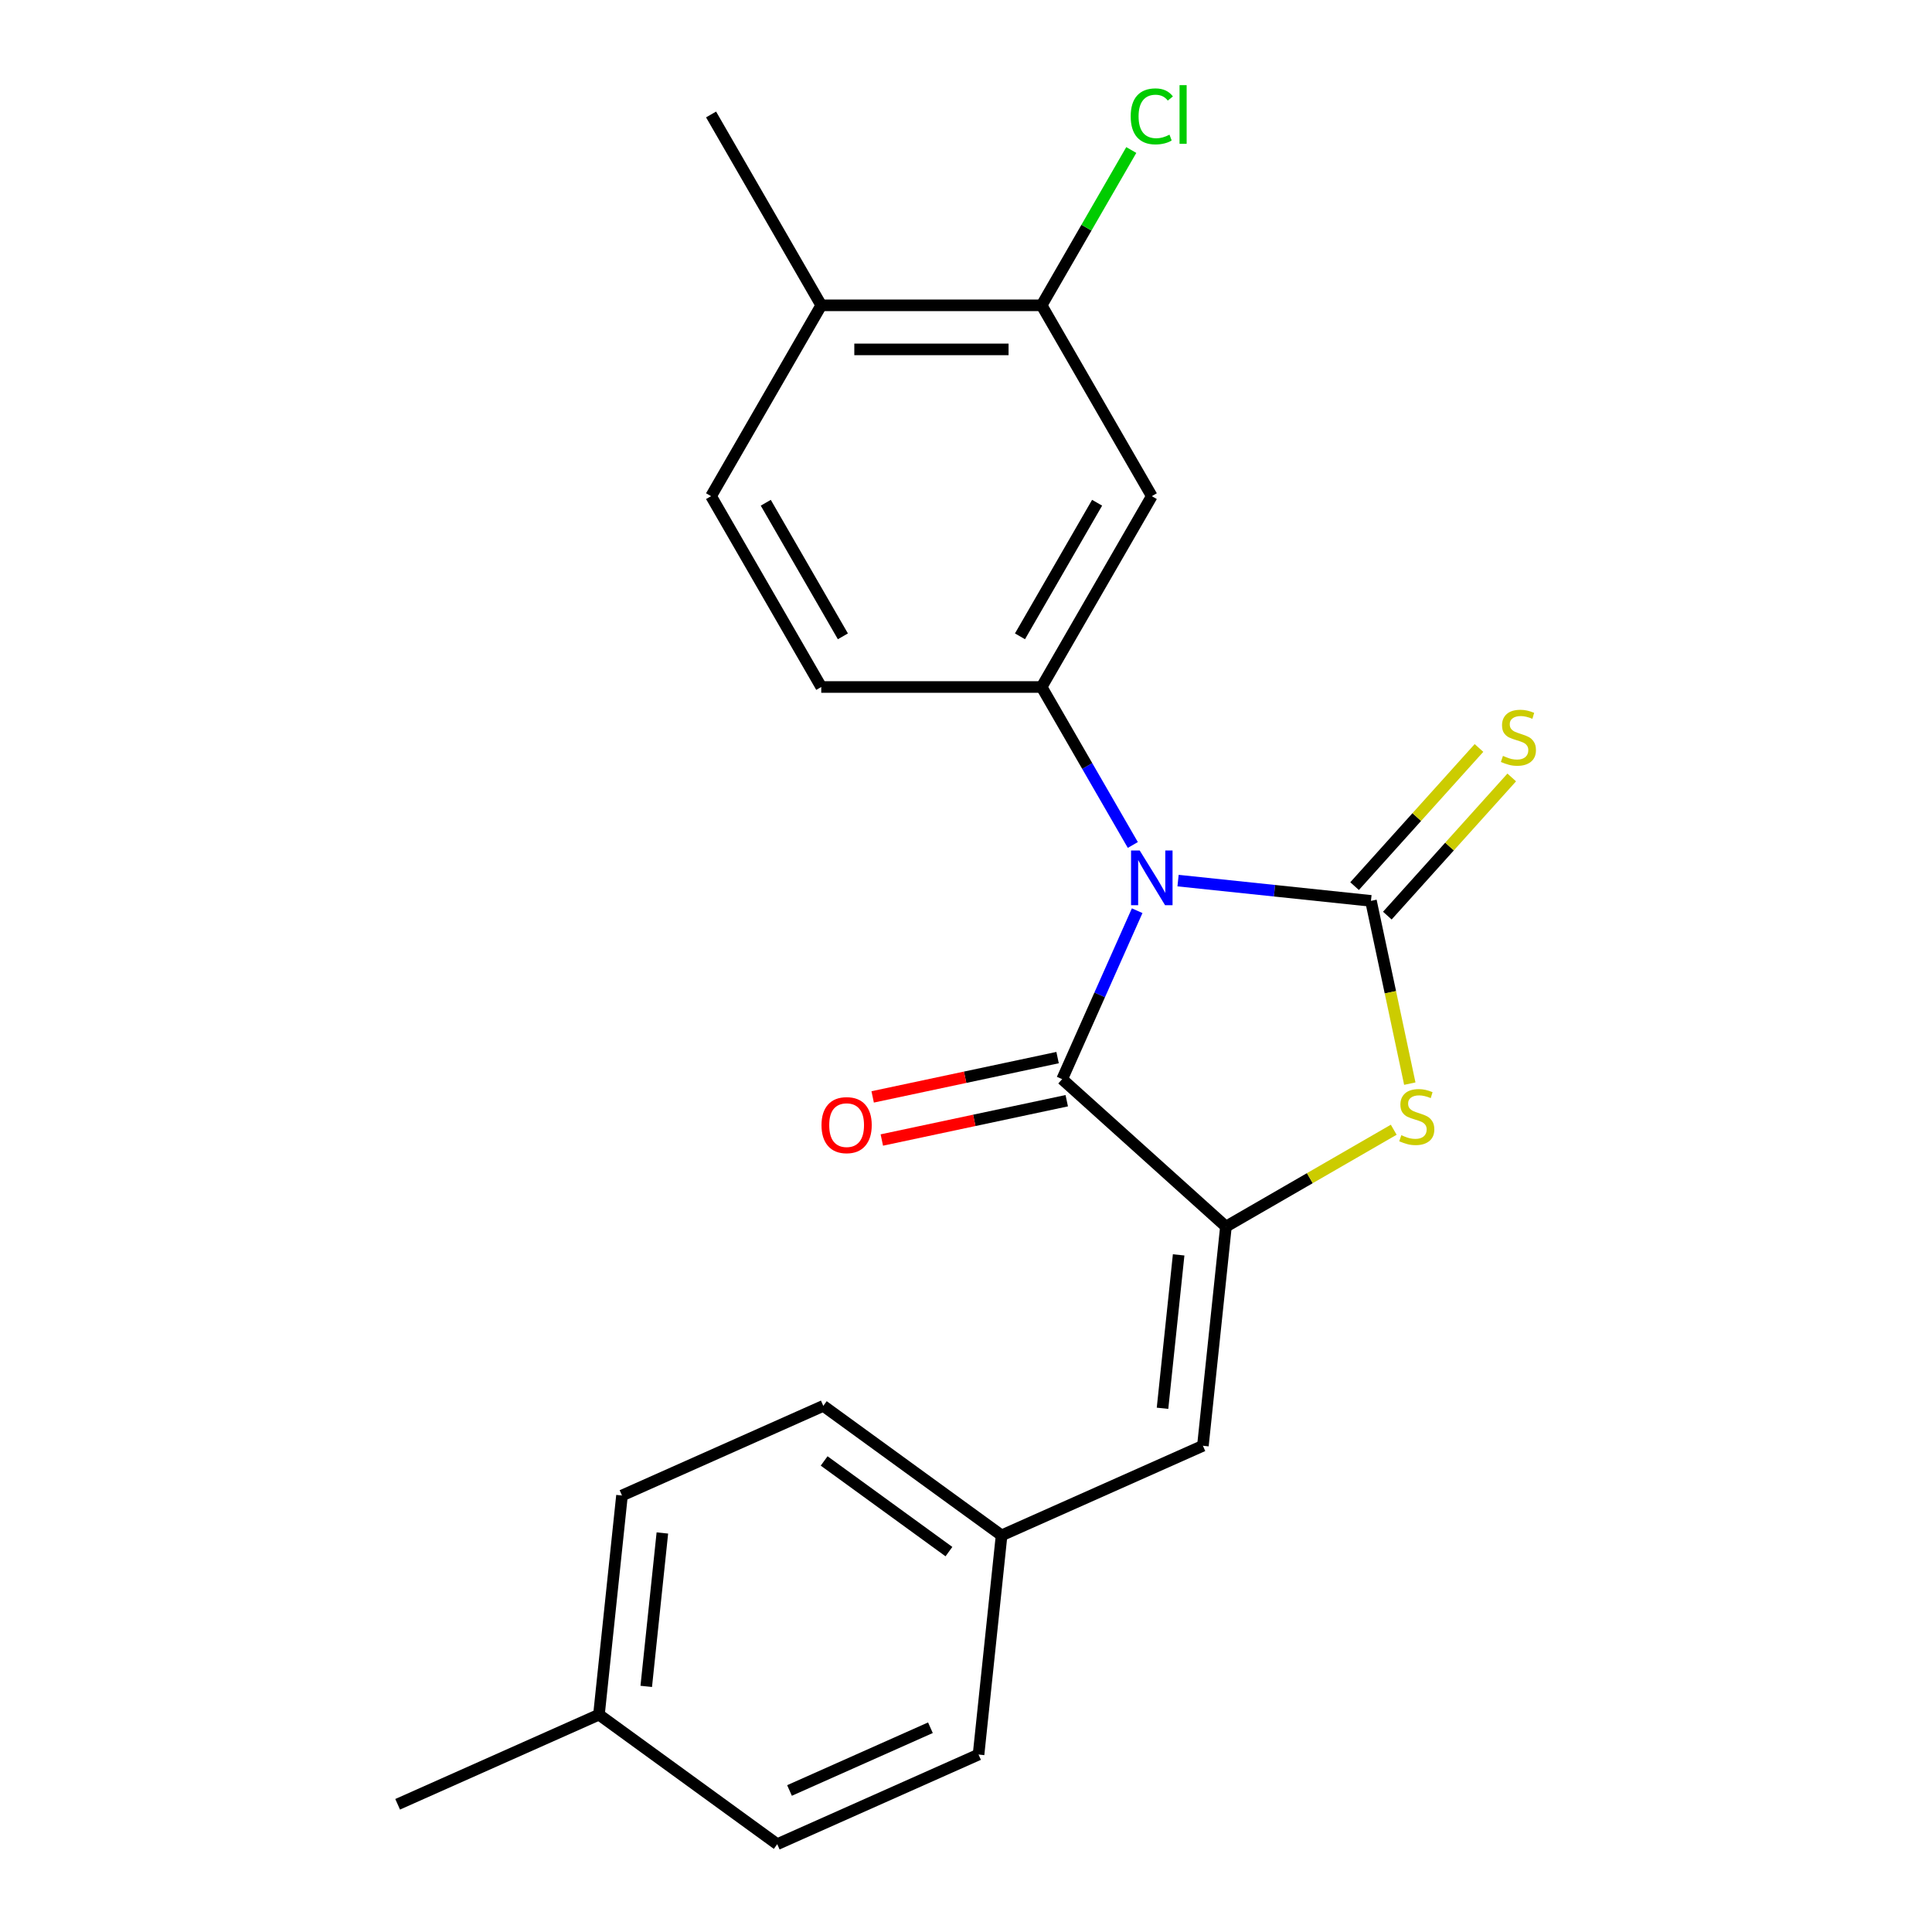 <?xml version='1.0' encoding='iso-8859-1'?>
<svg version='1.1' baseProfile='full'
              xmlns='http://www.w3.org/2000/svg'
                      xmlns:rdkit='http://www.rdkit.org/xml'
                      xmlns:xlink='http://www.w3.org/1999/xlink'
                  xml:space='preserve'
width='1000px' height='1000px' viewBox='0 0 1000 1000'>
<!-- END OF HEADER -->
<rect style='opacity:1.0;fill:#FFFFFF;stroke:none' width='1000' height='1000' x='0' y='0'> </rect>
<path class='bond-0' d='M 609.761,455.797 L 659.683,461.044' style='fill:none;fill-rule:evenodd;stroke:#0000FF;stroke-width:6px;stroke-linecap:butt;stroke-linejoin:miter;stroke-opacity:1' />
<path class='bond-0' d='M 659.683,461.044 L 709.605,466.291' style='fill:none;fill-rule:evenodd;stroke:#000000;stroke-width:6px;stroke-linecap:butt;stroke-linejoin:miter;stroke-opacity:1' />
<path class='bond-1' d='M 588.596,471.38 L 569.187,514.974' style='fill:none;fill-rule:evenodd;stroke:#0000FF;stroke-width:6px;stroke-linecap:butt;stroke-linejoin:miter;stroke-opacity:1' />
<path class='bond-1' d='M 569.187,514.974 L 549.777,558.568' style='fill:none;fill-rule:evenodd;stroke:#000000;stroke-width:6px;stroke-linecap:butt;stroke-linejoin:miter;stroke-opacity:1' />
<path class='bond-4' d='M 586.348,437.357 L 562.744,396.473' style='fill:none;fill-rule:evenodd;stroke:#0000FF;stroke-width:6px;stroke-linecap:butt;stroke-linejoin:miter;stroke-opacity:1' />
<path class='bond-4' d='M 562.744,396.473 L 539.14,355.589' style='fill:none;fill-rule:evenodd;stroke:#000000;stroke-width:6px;stroke-linecap:butt;stroke-linejoin:miter;stroke-opacity:1' />
<path class='bond-3' d='M 709.605,466.291 L 719.659,513.589' style='fill:none;fill-rule:evenodd;stroke:#000000;stroke-width:6px;stroke-linecap:butt;stroke-linejoin:miter;stroke-opacity:1' />
<path class='bond-3' d='M 719.659,513.589 L 729.713,560.887' style='fill:none;fill-rule:evenodd;stroke:#CCCC00;stroke-width:6px;stroke-linecap:butt;stroke-linejoin:miter;stroke-opacity:1' />
<path class='bond-7' d='M 718.082,473.923 L 750.277,438.167' style='fill:none;fill-rule:evenodd;stroke:#000000;stroke-width:6px;stroke-linecap:butt;stroke-linejoin:miter;stroke-opacity:1' />
<path class='bond-7' d='M 750.277,438.167 L 782.472,402.411' style='fill:none;fill-rule:evenodd;stroke:#CCCC00;stroke-width:6px;stroke-linecap:butt;stroke-linejoin:miter;stroke-opacity:1' />
<path class='bond-7' d='M 701.129,458.659 L 733.324,422.903' style='fill:none;fill-rule:evenodd;stroke:#000000;stroke-width:6px;stroke-linecap:butt;stroke-linejoin:miter;stroke-opacity:1' />
<path class='bond-7' d='M 733.324,422.903 L 765.519,387.147' style='fill:none;fill-rule:evenodd;stroke:#CCCC00;stroke-width:6px;stroke-linecap:butt;stroke-linejoin:miter;stroke-opacity:1' />
<path class='bond-2' d='M 549.777,558.568 L 634.541,634.889' style='fill:none;fill-rule:evenodd;stroke:#000000;stroke-width:6px;stroke-linecap:butt;stroke-linejoin:miter;stroke-opacity:1' />
<path class='bond-9' d='M 547.406,547.411 L 499.548,557.584' style='fill:none;fill-rule:evenodd;stroke:#000000;stroke-width:6px;stroke-linecap:butt;stroke-linejoin:miter;stroke-opacity:1' />
<path class='bond-9' d='M 499.548,557.584 L 451.689,567.756' style='fill:none;fill-rule:evenodd;stroke:#FF0000;stroke-width:6px;stroke-linecap:butt;stroke-linejoin:miter;stroke-opacity:1' />
<path class='bond-9' d='M 552.149,569.725 L 504.291,579.897' style='fill:none;fill-rule:evenodd;stroke:#000000;stroke-width:6px;stroke-linecap:butt;stroke-linejoin:miter;stroke-opacity:1' />
<path class='bond-9' d='M 504.291,579.897 L 456.432,590.07' style='fill:none;fill-rule:evenodd;stroke:#FF0000;stroke-width:6px;stroke-linecap:butt;stroke-linejoin:miter;stroke-opacity:1' />
<path class='bond-5' d='M 634.541,634.889 L 622.618,748.325' style='fill:none;fill-rule:evenodd;stroke:#000000;stroke-width:6px;stroke-linecap:butt;stroke-linejoin:miter;stroke-opacity:1' />
<path class='bond-5' d='M 610.065,649.52 L 601.719,728.925' style='fill:none;fill-rule:evenodd;stroke:#000000;stroke-width:6px;stroke-linecap:butt;stroke-linejoin:miter;stroke-opacity:1' />
<path class='bond-22' d='M 634.541,634.889 L 677.965,609.818' style='fill:none;fill-rule:evenodd;stroke:#000000;stroke-width:6px;stroke-linecap:butt;stroke-linejoin:miter;stroke-opacity:1' />
<path class='bond-22' d='M 677.965,609.818 L 721.388,584.748' style='fill:none;fill-rule:evenodd;stroke:#CCCC00;stroke-width:6px;stroke-linecap:butt;stroke-linejoin:miter;stroke-opacity:1' />
<path class='bond-6' d='M 539.14,355.589 L 596.17,256.81' style='fill:none;fill-rule:evenodd;stroke:#000000;stroke-width:6px;stroke-linecap:butt;stroke-linejoin:miter;stroke-opacity:1' />
<path class='bond-6' d='M 527.938,329.366 L 567.859,260.221' style='fill:none;fill-rule:evenodd;stroke:#000000;stroke-width:6px;stroke-linecap:butt;stroke-linejoin:miter;stroke-opacity:1' />
<path class='bond-10' d='M 539.14,355.589 L 425.079,355.589' style='fill:none;fill-rule:evenodd;stroke:#000000;stroke-width:6px;stroke-linecap:butt;stroke-linejoin:miter;stroke-opacity:1' />
<path class='bond-13' d='M 622.618,748.325 L 518.419,794.717' style='fill:none;fill-rule:evenodd;stroke:#000000;stroke-width:6px;stroke-linecap:butt;stroke-linejoin:miter;stroke-opacity:1' />
<path class='bond-8' d='M 596.17,256.81 L 539.14,158.031' style='fill:none;fill-rule:evenodd;stroke:#000000;stroke-width:6px;stroke-linecap:butt;stroke-linejoin:miter;stroke-opacity:1' />
<path class='bond-14' d='M 539.14,158.031 L 562.346,117.837' style='fill:none;fill-rule:evenodd;stroke:#000000;stroke-width:6px;stroke-linecap:butt;stroke-linejoin:miter;stroke-opacity:1' />
<path class='bond-14' d='M 562.346,117.837 L 585.551,77.643' style='fill:none;fill-rule:evenodd;stroke:#00CC00;stroke-width:6px;stroke-linecap:butt;stroke-linejoin:miter;stroke-opacity:1' />
<path class='bond-23' d='M 539.14,158.031 L 425.079,158.031' style='fill:none;fill-rule:evenodd;stroke:#000000;stroke-width:6px;stroke-linecap:butt;stroke-linejoin:miter;stroke-opacity:1' />
<path class='bond-23' d='M 522.031,180.843 L 442.188,180.843' style='fill:none;fill-rule:evenodd;stroke:#000000;stroke-width:6px;stroke-linecap:butt;stroke-linejoin:miter;stroke-opacity:1' />
<path class='bond-12' d='M 425.079,355.589 L 368.049,256.81' style='fill:none;fill-rule:evenodd;stroke:#000000;stroke-width:6px;stroke-linecap:butt;stroke-linejoin:miter;stroke-opacity:1' />
<path class='bond-12' d='M 436.28,329.366 L 396.359,260.221' style='fill:none;fill-rule:evenodd;stroke:#000000;stroke-width:6px;stroke-linecap:butt;stroke-linejoin:miter;stroke-opacity:1' />
<path class='bond-11' d='M 425.079,158.031 L 368.049,256.81' style='fill:none;fill-rule:evenodd;stroke:#000000;stroke-width:6px;stroke-linecap:butt;stroke-linejoin:miter;stroke-opacity:1' />
<path class='bond-20' d='M 425.079,158.031 L 368.049,59.251' style='fill:none;fill-rule:evenodd;stroke:#000000;stroke-width:6px;stroke-linecap:butt;stroke-linejoin:miter;stroke-opacity:1' />
<path class='bond-16' d='M 518.419,794.717 L 506.496,908.153' style='fill:none;fill-rule:evenodd;stroke:#000000;stroke-width:6px;stroke-linecap:butt;stroke-linejoin:miter;stroke-opacity:1' />
<path class='bond-17' d='M 518.419,794.717 L 426.142,727.674' style='fill:none;fill-rule:evenodd;stroke:#000000;stroke-width:6px;stroke-linecap:butt;stroke-linejoin:miter;stroke-opacity:1' />
<path class='bond-17' d='M 491.169,803.116 L 426.575,756.186' style='fill:none;fill-rule:evenodd;stroke:#000000;stroke-width:6px;stroke-linecap:butt;stroke-linejoin:miter;stroke-opacity:1' />
<path class='bond-15' d='M 310.02,887.502 L 321.943,774.067' style='fill:none;fill-rule:evenodd;stroke:#000000;stroke-width:6px;stroke-linecap:butt;stroke-linejoin:miter;stroke-opacity:1' />
<path class='bond-15' d='M 334.495,872.872 L 342.841,793.467' style='fill:none;fill-rule:evenodd;stroke:#000000;stroke-width:6px;stroke-linecap:butt;stroke-linejoin:miter;stroke-opacity:1' />
<path class='bond-21' d='M 310.02,887.502 L 205.821,933.895' style='fill:none;fill-rule:evenodd;stroke:#000000;stroke-width:6px;stroke-linecap:butt;stroke-linejoin:miter;stroke-opacity:1' />
<path class='bond-24' d='M 310.02,887.502 L 402.297,954.545' style='fill:none;fill-rule:evenodd;stroke:#000000;stroke-width:6px;stroke-linecap:butt;stroke-linejoin:miter;stroke-opacity:1' />
<path class='bond-19' d='M 506.496,908.153 L 402.297,954.545' style='fill:none;fill-rule:evenodd;stroke:#000000;stroke-width:6px;stroke-linecap:butt;stroke-linejoin:miter;stroke-opacity:1' />
<path class='bond-19' d='M 481.588,894.272 L 408.648,926.747' style='fill:none;fill-rule:evenodd;stroke:#000000;stroke-width:6px;stroke-linecap:butt;stroke-linejoin:miter;stroke-opacity:1' />
<path class='bond-18' d='M 426.142,727.674 L 321.943,774.067' style='fill:none;fill-rule:evenodd;stroke:#000000;stroke-width:6px;stroke-linecap:butt;stroke-linejoin:miter;stroke-opacity:1' />
<path  class='atom-0' d='M 589.91 440.208
L 599.19 455.208
Q 600.11 456.688, 601.59 459.368
Q 603.07 462.048, 603.15 462.208
L 603.15 440.208
L 606.91 440.208
L 606.91 468.528
L 603.03 468.528
L 593.07 452.128
Q 591.91 450.208, 590.67 448.008
Q 589.47 445.808, 589.11 445.128
L 589.11 468.528
L 585.43 468.528
L 585.43 440.208
L 589.91 440.208
' fill='#0000FF'/>
<path  class='atom-4' d='M 725.32 587.579
Q 725.64 587.699, 726.96 588.259
Q 728.28 588.819, 729.72 589.179
Q 731.2 589.499, 732.64 589.499
Q 735.32 589.499, 736.88 588.219
Q 738.44 586.899, 738.44 584.619
Q 738.44 583.059, 737.64 582.099
Q 736.88 581.139, 735.68 580.619
Q 734.48 580.099, 732.48 579.499
Q 729.96 578.739, 728.44 578.019
Q 726.96 577.299, 725.88 575.779
Q 724.84 574.259, 724.84 571.699
Q 724.84 568.139, 727.24 565.939
Q 729.68 563.739, 734.48 563.739
Q 737.76 563.739, 741.48 565.299
L 740.56 568.379
Q 737.16 566.979, 734.6 566.979
Q 731.84 566.979, 730.32 568.139
Q 728.8 569.259, 728.84 571.219
Q 728.84 572.739, 729.6 573.659
Q 730.4 574.579, 731.52 575.099
Q 732.68 575.619, 734.6 576.219
Q 737.16 577.019, 738.68 577.819
Q 740.2 578.619, 741.28 580.259
Q 742.4 581.859, 742.4 584.619
Q 742.4 588.539, 739.76 590.659
Q 737.16 592.739, 732.8 592.739
Q 730.28 592.739, 728.36 592.179
Q 726.48 591.659, 724.24 590.739
L 725.32 587.579
' fill='#CCCC00'/>
<path  class='atom-8' d='M 777.927 391.248
Q 778.247 391.368, 779.567 391.928
Q 780.887 392.488, 782.327 392.848
Q 783.807 393.168, 785.247 393.168
Q 787.927 393.168, 789.487 391.888
Q 791.047 390.568, 791.047 388.288
Q 791.047 386.728, 790.247 385.768
Q 789.487 384.808, 788.287 384.288
Q 787.087 383.768, 785.087 383.168
Q 782.567 382.408, 781.047 381.688
Q 779.567 380.968, 778.487 379.448
Q 777.447 377.928, 777.447 375.368
Q 777.447 371.808, 779.847 369.608
Q 782.287 367.408, 787.087 367.408
Q 790.367 367.408, 794.087 368.968
L 793.167 372.048
Q 789.767 370.648, 787.207 370.648
Q 784.447 370.648, 782.927 371.808
Q 781.407 372.928, 781.447 374.888
Q 781.447 376.408, 782.207 377.328
Q 783.007 378.248, 784.127 378.768
Q 785.287 379.288, 787.207 379.888
Q 789.767 380.688, 791.287 381.488
Q 792.807 382.288, 793.887 383.928
Q 795.007 385.528, 795.007 388.288
Q 795.007 392.208, 792.367 394.328
Q 789.767 396.408, 785.407 396.408
Q 782.887 396.408, 780.967 395.848
Q 779.087 395.328, 776.847 394.408
L 777.927 391.248
' fill='#CCCC00'/>
<path  class='atom-10' d='M 425.209 582.362
Q 425.209 575.562, 428.569 571.762
Q 431.929 567.962, 438.209 567.962
Q 444.489 567.962, 447.849 571.762
Q 451.209 575.562, 451.209 582.362
Q 451.209 589.242, 447.809 593.162
Q 444.409 597.042, 438.209 597.042
Q 431.969 597.042, 428.569 593.162
Q 425.209 589.282, 425.209 582.362
M 438.209 593.842
Q 442.529 593.842, 444.849 590.962
Q 447.209 588.042, 447.209 582.362
Q 447.209 576.802, 444.849 574.002
Q 442.529 571.162, 438.209 571.162
Q 433.889 571.162, 431.529 573.962
Q 429.209 576.762, 429.209 582.362
Q 429.209 588.082, 431.529 590.962
Q 433.889 593.842, 438.209 593.842
' fill='#FF0000'/>
<path  class='atom-15' d='M 585.25 60.231
Q 585.25 53.191, 588.53 49.511
Q 591.85 45.791, 598.13 45.791
Q 603.97 45.791, 607.09 49.911
L 604.45 52.071
Q 602.17 49.071, 598.13 49.071
Q 593.85 49.071, 591.57 51.951
Q 589.33 54.791, 589.33 60.231
Q 589.33 65.831, 591.65 68.711
Q 594.01 71.591, 598.57 71.591
Q 601.69 71.591, 605.33 69.711
L 606.45 72.711
Q 604.97 73.671, 602.73 74.231
Q 600.49 74.791, 598.01 74.791
Q 591.85 74.791, 588.53 71.031
Q 585.25 67.271, 585.25 60.231
' fill='#00CC00'/>
<path  class='atom-15' d='M 610.53 44.071
L 614.21 44.071
L 614.21 74.431
L 610.53 74.431
L 610.53 44.071
' fill='#00CC00'/>
</svg>
